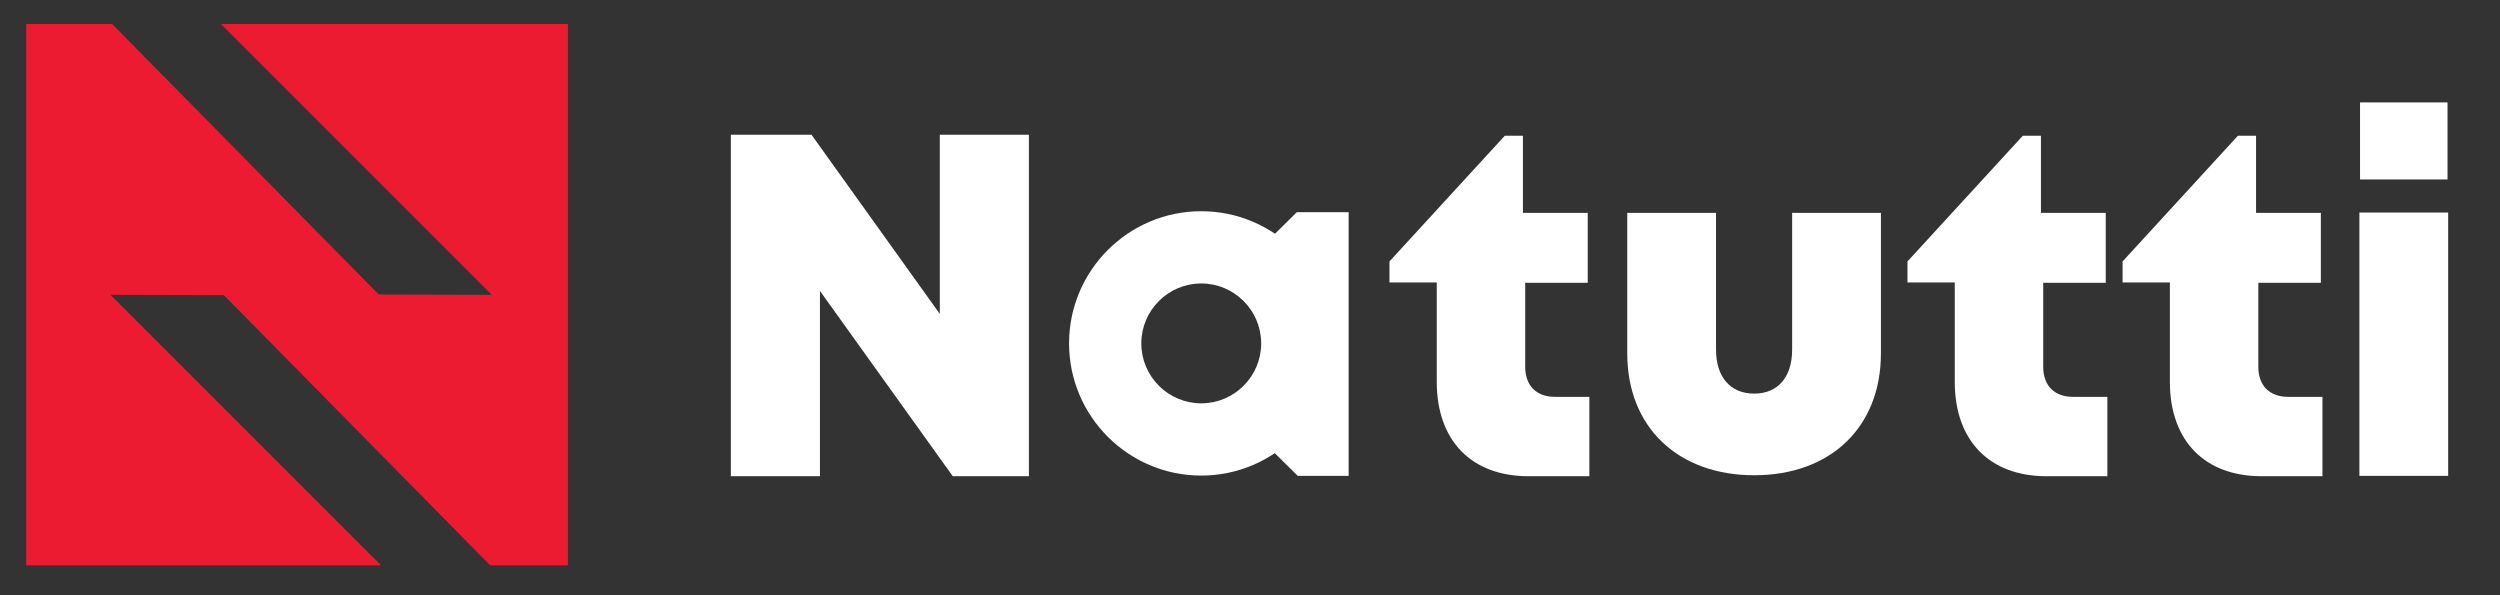 <?xml version="1.0" encoding="UTF-8"?>
<svg id="Layer_1" data-name="Layer 1" xmlns="http://www.w3.org/2000/svg" version="1.1" viewBox="0 0 771.7 183.7">
  <rect x="0" y="0" width="771.7" height="183.7" fill="#333333" stroke="none"/>
  <defs>
    <style>
      .cls-1 {
        fill: #ed1b32;
      }

      .cls-1, .cls-2, .cls-3 {
        stroke-width: 0px;
      }

      .cls-2 {
        fill: none;
      }

      .cls-3 {
        fill: #fff;
      }
    </style>
  </defs>
  <polygon class="cls-1" points="175.3 7.4 68.2 7.4 151.8 91 116.9 90.9 34.6 7.4 8.1 7.4 8.1 174.5 117.6 174.5 34.1 91 69.1 91.1 151.3 174.5 175.3 174.5 175.3 7.4"/>
  <g>
    <path class="cls-3" d="M317.6,41.6v105.4h-23.5l-41-57.2v57.2h-27.5V41.6h24.9l39.6,55.3v-55.3s27.5,0,27.5,0Z"/>
    <path class="cls-3" d="M490.6,122.5v24.5h-18.8c-17.6,0-28.3-11-28.3-29.1v-30.7h-14.6v-6.5l35.6-38.8h5.6v23.8h20v21.6h-19.3v25.9c0,5.8,3.4,9.3,9.2,9.3h10.6,0Z"/>
    <path class="cls-3" d="M650.5,122.5v24.5h-18.8c-17.6,0-28.3-11-28.3-29.1v-30.7h-14.6v-6.5l35.6-38.8h5.6v23.8h20v21.6h-19.3v25.9c0,5.8,3.4,9.3,9.2,9.3h10.6Z"/>
    <path class="cls-3" d="M716.9,122.5v24.5h-18.8c-17.6,0-28.3-11-28.3-29.1v-30.7h-14.6v-6.5l35.6-38.8h5.6v23.8h20v21.6h-19.3v25.9c0,5.8,3.4,9.3,9.2,9.3h10.6Z"/>
    <g>
      <path class="cls-2" d="M541.5,121.5c7.3,0,11.7-5.1,11.7-13.6v-42.2h-23.5v42.2c0,8.6,4.5,13.6,11.8,13.6Z"/>
      <path class="cls-3" d="M553.2,107.9c0,8.5-4.4,13.6-11.7,13.6s-11.8-5-11.8-13.6v-42.2h-27.4v43.4h0c0,22.8,15.7,37.6,39.2,37.6s39.1-14.8,39.1-37.6v-43.4h-27.4v42.2h0Z"/>
    </g>
    <path class="cls-3" d="M728.3,65.6h27.4v81.3h-27.4s0-81.3,0-81.3ZM728.5,31.6h27v23.8h-27v-23.8Z"/>
  </g>
  <path class="cls-3" d="M370.8,87.5c10.2,0,18.5,8.3,18.5,18.5s-8.3,18.5-18.5,18.5-18.5-8.3-18.5-18.5,8.3-18.5,18.5-18.5ZM370.8,65.2c-22.5,0-40.8,18.3-40.8,40.8s18.3,40.8,40.8,40.8,40.8-18.3,40.8-40.8-18.3-40.8-40.8-40.8h0Z"/>
  <polygon class="cls-3" points="402.6 65.5 400.3 65.5 392.3 73.4 392.3 138.5 392.3 138.7 400.6 146.9 402.4 146.9 416.3 146.9 416.3 65.5 402.6 65.5"/>
</svg>